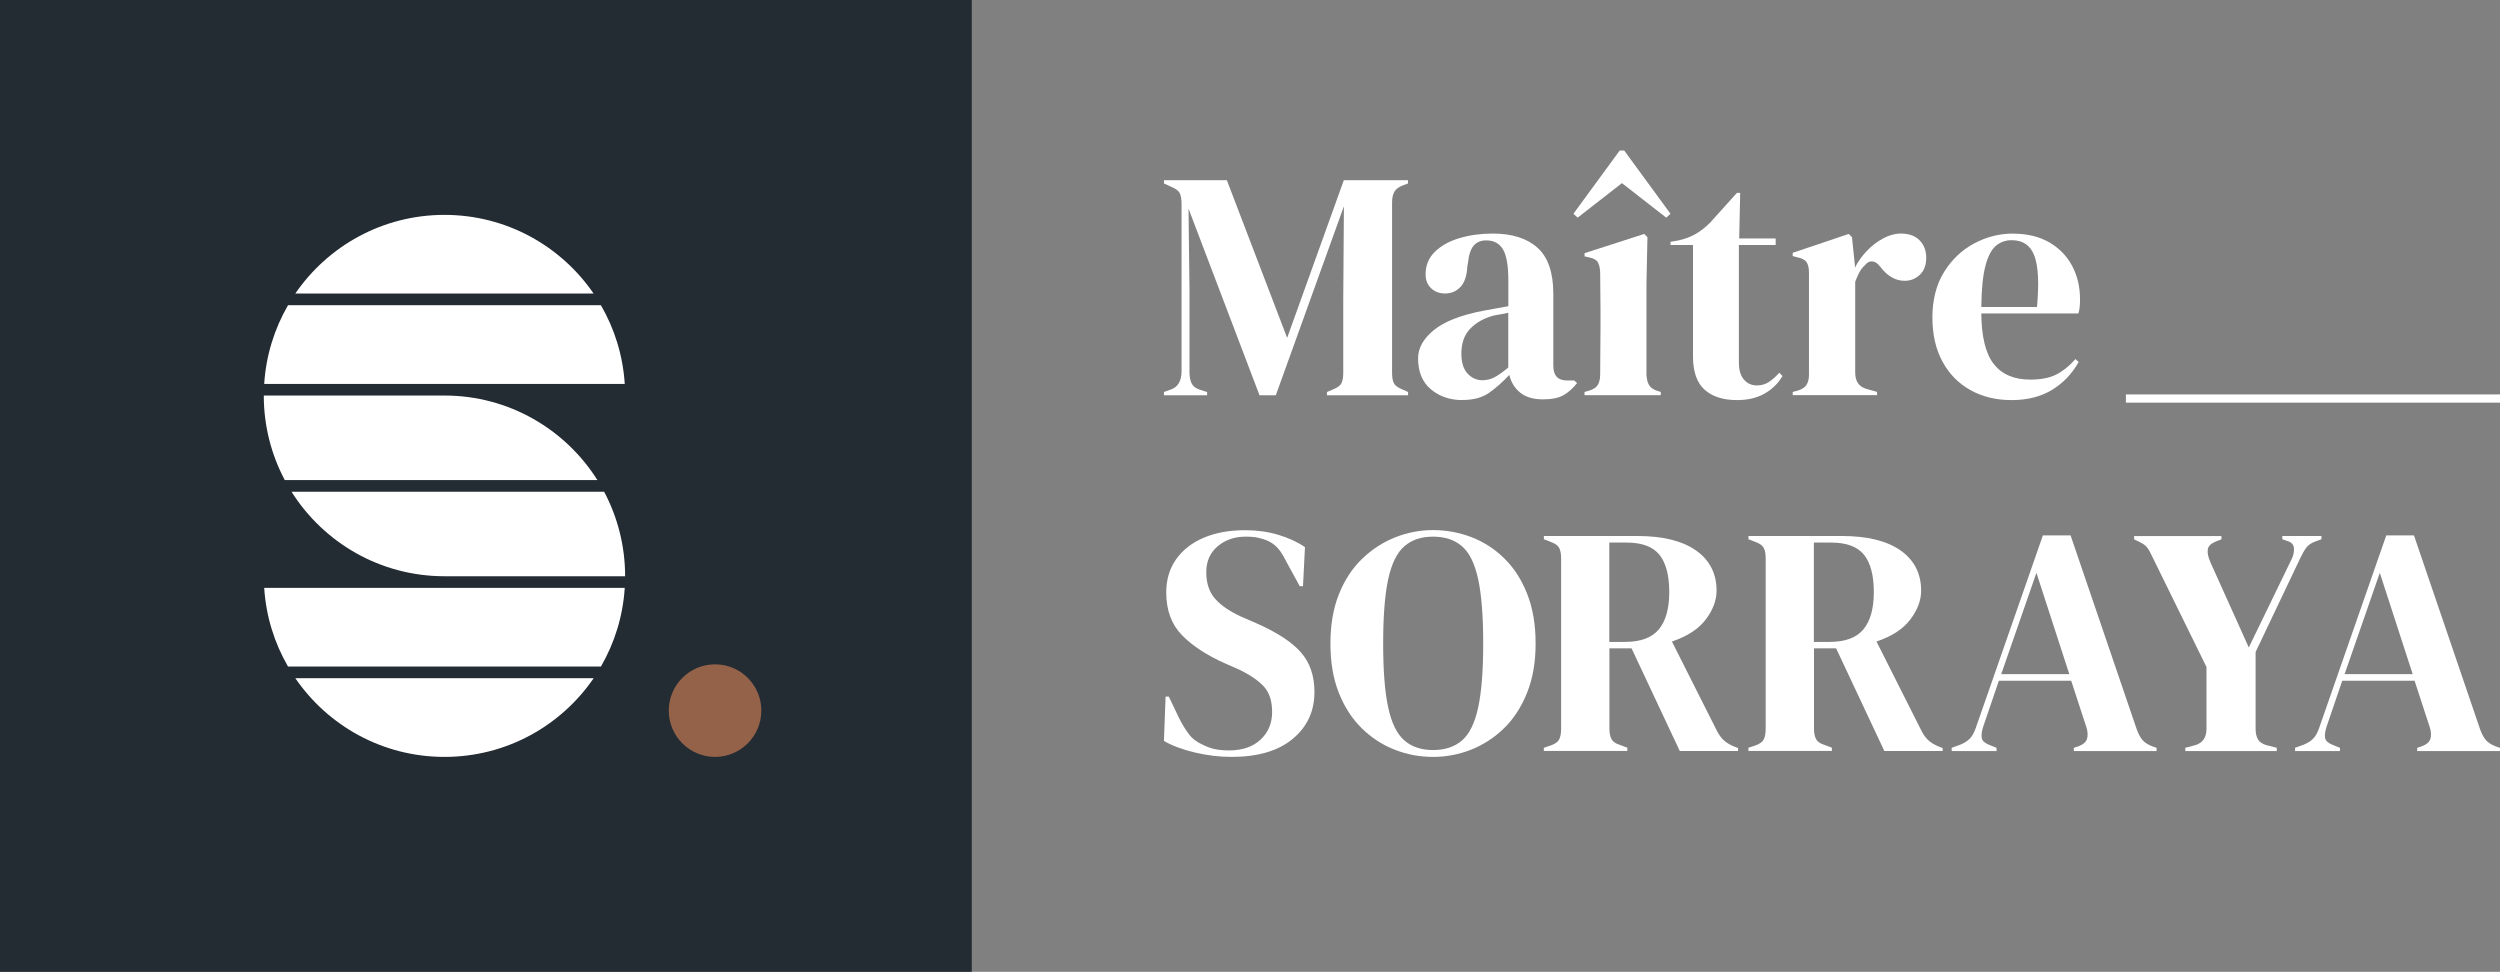 <?xml version="1.0" encoding="UTF-8"?><svg id="Calque_2" xmlns="http://www.w3.org/2000/svg" viewBox="0 0 608.73 236.62"><rect x="0" y="0" width="608.73" height="236.62" fill="#808080" stroke="none"/><defs><style>.cls-1{fill:#fff;}.cls-2{fill:#936249;}.cls-3{fill:#232b33;}.cls-4{fill:none;stroke:#fff;stroke-miterlimit:10;stroke-width:2px;}</style></defs><g id="Layer_1"><rect class="cls-3" width="236.62" height="236.62"/><g><g><path class="cls-1" d="M71.91,71.48h72.63c-7.93-11.57-21.23-19.16-36.32-19.16s-28.39,7.59-36.32,19.16Z"/><path class="cls-1" d="M70.13,74.32c-3.3,5.7-5.36,12.21-5.8,19.16h87.79c-.44-6.95-2.5-13.46-5.8-19.16H70.13Z"/><path class="cls-1" d="M144.54,165.14H71.91c7.93,11.57,21.23,19.16,36.32,19.16s28.39-7.59,36.32-19.16Z"/><path class="cls-1" d="M108.22,96.31h-43.99c0,7.44,1.85,14.44,5.11,20.58h76.12c-7.79-12.36-21.55-20.58-37.24-20.58Z"/><path class="cls-1" d="M146.32,162.3c3.3-5.7,5.36-12.21,5.8-19.16H64.33c.44,6.95,2.5,13.46,5.8,19.16h76.19Z"/><path class="cls-1" d="M147.11,119.73H70.98c7.79,12.36,21.55,20.58,37.24,20.58h43.99c0-7.44-1.85-14.44-5.11-20.58Z"/></g><circle class="cls-2" cx="174.11" cy="173.03" r="11.27"/></g><g><g><path class="cls-1" d="M283.41,96.23v-.79l1.59-.56c1.8-.58,2.7-2.09,2.7-4.52V49.75c0-1.06-.12-1.9-.36-2.54-.24-.63-.86-1.16-1.86-1.59l-2.06-.95v-.79h15.31l14.68,38.39,13.8-38.39h15.63v.79l-1.27,.48c-1,.37-1.69,.89-2.06,1.55-.37,.66-.55,1.52-.55,2.58v41.49c0,1.06,.13,1.88,.4,2.46,.26,.58,.9,1.08,1.9,1.51l1.59,.71v.79h-19.75v-.79l1.67-.71c1-.42,1.64-.92,1.9-1.51,.26-.58,.4-1.4,.4-2.46v-17.85l.16-22.69-16.58,46.01h-3.97l-17.29-45.45,.24,19.75v19.99c0,1.16,.17,2.1,.52,2.82,.34,.71,1.02,1.23,2.02,1.55l1.75,.56v.79h-10.47Z"/><path class="cls-1" d="M356.15,97.42c-3.07,0-5.65-.87-7.73-2.62-2.09-1.75-3.13-4.26-3.13-7.54,0-2.49,1.27-4.77,3.81-6.86,2.54-2.09,6.53-3.66,11.98-4.72,.85-.16,1.8-.33,2.86-.52,1.06-.18,2.17-.38,3.33-.6v-6.27c0-3.6-.44-6.12-1.31-7.58-.87-1.45-2.23-2.18-4.08-2.18-1.27,0-2.27,.41-3.01,1.23-.74,.82-1.22,2.23-1.43,4.24l-.16,.87c-.11,2.27-.66,3.94-1.67,5-1.01,1.06-2.25,1.59-3.73,1.59-1.38,0-2.51-.42-3.41-1.27-.9-.85-1.35-1.98-1.35-3.41,0-2.17,.75-3.99,2.26-5.47,1.51-1.48,3.5-2.59,5.99-3.33,2.49-.74,5.18-1.11,8.09-1.11,4.71,0,8.34,1.15,10.91,3.45,2.56,2.3,3.85,6.04,3.85,11.22v17.53c0,2.38,1.11,3.57,3.33,3.57h1.75l.71,.63c-1,1.27-2.1,2.25-3.29,2.94-1.19,.69-2.87,1.03-5.04,1.03-2.33,0-4.17-.54-5.51-1.63-1.35-1.08-2.23-2.52-2.66-4.32-1.59,1.69-3.21,3.13-4.88,4.32-1.67,1.19-3.82,1.78-6.46,1.78Zm4.84-4.84c1.06,0,2.05-.25,2.97-.75,.92-.5,2.02-1.28,3.29-2.34v-13.33c-.53,.11-1.06,.21-1.59,.32-.53,.11-1.14,.21-1.82,.32-2.43,.63-4.38,1.71-5.83,3.21-1.46,1.51-2.18,3.53-2.18,6.07,0,2.17,.5,3.8,1.51,4.88,1,1.08,2.22,1.63,3.65,1.63Z"/><path class="cls-1" d="M384.15,53l-1.03-.95,11.26-15.39h1.11l11.26,15.39-1.03,.95-10.79-8.41-10.79,8.41Zm1.67,43.23v-.79l1.11-.32c1.06-.32,1.77-.79,2.14-1.43,.37-.63,.56-1.48,.56-2.54,0-1.85,.01-3.85,.04-5.99,.03-2.14,.04-4.01,.04-5.59v-3.81c0-1.64-.01-3.19-.04-4.64-.03-1.45-.04-3.05-.04-4.8-.05-1.11-.25-1.94-.59-2.5-.34-.56-1.04-.94-2.1-1.15l-1.11-.24v-.79l14.52-4.68,.79,.79-.24,11.26v22.21c.05,1.06,.26,1.9,.63,2.54,.37,.63,1.06,1.11,2.06,1.43l.79,.24v.79h-18.56Z"/><path class="cls-1" d="M422.94,97.42c-3.38,0-6.02-.85-7.89-2.54-1.88-1.69-2.82-4.39-2.82-8.09v-27.13h-5.47v-.79l1.9-.32c1.64-.37,3.05-.9,4.24-1.59,1.19-.69,2.37-1.61,3.53-2.78l6.5-7.22h.79l-.24,11.11h8.88v1.59h-8.96v28.56c0,1.85,.41,3.25,1.23,4.2,.82,.95,1.86,1.43,3.13,1.43,1.11,0,2.09-.28,2.94-.83,.84-.56,1.69-1.31,2.54-2.26l.79,.79c-1.06,1.8-2.51,3.23-4.36,4.28-1.85,1.06-4.1,1.59-6.74,1.59Z"/><path class="cls-1" d="M436.51,96.23v-.79l1.19-.32c1.06-.32,1.79-.79,2.18-1.43,.4-.63,.59-1.45,.59-2.46v-24.83c0-1.16-.2-2.02-.59-2.58s-1.12-.94-2.18-1.15l-1.19-.32v-.79l13.64-4.6,.79,.79,.71,6.82v.63c.74-1.48,1.71-2.84,2.89-4.09,1.19-1.24,2.51-2.26,3.97-3.05,1.45-.79,2.9-1.19,4.32-1.19,2.01,0,3.54,.56,4.6,1.67,1.06,1.11,1.59,2.51,1.59,4.2,0,1.8-.52,3.19-1.55,4.16-1.03,.98-2.26,1.47-3.69,1.47-2.22,0-4.18-1.11-5.87-3.33l-.16-.16c-.53-.74-1.14-1.15-1.82-1.23-.69-.08-1.32,.25-1.9,.99-.53,.48-.96,1.04-1.31,1.71-.34,.66-.67,1.42-.99,2.26v22.13c0,2.12,.92,3.44,2.78,3.97l2.54,.71v.79h-20.54Z"/><path class="cls-1" d="M490.13,56.89c3.44,0,6.37,.7,8.81,2.1,2.43,1.4,4.3,3.31,5.59,5.71,1.29,2.41,1.94,5.14,1.94,8.21,0,.58-.03,1.18-.08,1.78-.05,.61-.16,1.15-.32,1.63h-23.64c.05,5.71,1.07,9.82,3.05,12.34,1.98,2.51,4.93,3.77,8.85,3.77,2.64,0,4.79-.42,6.42-1.27,1.64-.85,3.17-2.09,4.6-3.73l.79,.71c-1.64,2.91-3.82,5.18-6.54,6.82-2.72,1.64-5.99,2.46-9.8,2.46s-7.09-.81-10-2.42c-2.91-1.61-5.18-3.93-6.82-6.94-1.64-3.01-2.46-6.61-2.46-10.79s.95-8.02,2.86-11.07c1.9-3.04,4.35-5.35,7.34-6.94,2.99-1.59,6.12-2.38,9.4-2.38Zm-.24,1.59c-1.54,0-2.84,.46-3.93,1.39-1.08,.93-1.93,2.57-2.54,4.92-.61,2.35-.94,5.67-.99,9.96h13.56c.53-5.76,.32-9.92-.63-12.45-.95-2.54-2.78-3.81-5.47-3.81Z"/></g><g><path class="cls-1" d="M299.83,184.3c-2.91,0-5.87-.36-8.88-1.07s-5.53-1.65-7.54-2.82l.4-10.79h.79l2.46,5.16c.74,1.48,1.53,2.79,2.38,3.93,.85,1.14,2.01,2.02,3.49,2.66,1.06,.53,2.07,.89,3.05,1.07,.98,.19,2.08,.28,3.29,.28,3.22,0,5.78-.87,7.66-2.62,1.88-1.75,2.82-3.99,2.82-6.74,0-2.59-.63-4.61-1.9-6.07-1.27-1.45-3.31-2.87-6.11-4.24l-3.25-1.43c-4.55-2.01-8.11-4.32-10.67-6.94-2.57-2.62-3.85-6.09-3.85-10.43,0-3.12,.81-5.82,2.42-8.09,1.61-2.27,3.86-4.02,6.74-5.24,2.88-1.22,6.25-1.82,10.11-1.82,2.8,0,5.46,.37,7.97,1.11,2.51,.74,4.69,1.75,6.54,3.01l-.48,9.52h-.79l-3.25-5.95c-.9-1.85-1.8-3.16-2.7-3.93-.9-.77-1.93-1.31-3.09-1.63-.69-.21-1.32-.36-1.9-.44-.58-.08-1.32-.12-2.22-.12-2.7,0-4.97,.78-6.82,2.34-1.85,1.56-2.78,3.66-2.78,6.31s.71,4.85,2.14,6.47c1.43,1.61,3.52,3.05,6.27,4.32l3.65,1.59c5.08,2.22,8.73,4.59,10.95,7.1,2.22,2.51,3.33,5.75,3.33,9.72,0,4.65-1.76,8.45-5.28,11.38-3.52,2.94-8.5,4.4-14.95,4.4Z"/><path class="cls-1" d="M348.93,184.3c-3.23,0-6.33-.58-9.32-1.75-2.99-1.16-5.66-2.9-8.01-5.2-2.35-2.3-4.22-5.17-5.59-8.61-1.38-3.44-2.06-7.46-2.06-12.06s.69-8.54,2.06-11.98c1.37-3.44,3.25-6.31,5.63-8.61,2.38-2.3,5.06-4.05,8.05-5.24,2.99-1.19,6.07-1.78,9.24-1.78s6.33,.57,9.32,1.71c2.99,1.14,5.66,2.86,8.01,5.16,2.35,2.3,4.22,5.18,5.59,8.65,1.37,3.46,2.06,7.5,2.06,12.1s-.69,8.48-2.06,11.94c-1.38,3.46-3.24,6.35-5.59,8.65-2.35,2.3-5.03,4.05-8.01,5.24-2.99,1.19-6.1,1.78-9.32,1.78Zm0-1.67c2.91,0,5.26-.78,7.06-2.34,1.8-1.56,3.11-4.23,3.93-8.01,.82-3.78,1.23-8.98,1.23-15.59s-.41-11.89-1.23-15.67c-.82-3.78-2.13-6.45-3.93-8.01-1.8-1.56-4.15-2.34-7.06-2.34s-5.18,.78-6.98,2.34c-1.8,1.56-3.11,4.23-3.93,8.01-.82,3.78-1.23,9-1.23,15.67s.41,11.81,1.23,15.59c.82,3.78,2.13,6.45,3.93,8.01,1.8,1.56,4.12,2.34,6.98,2.34Z"/><path class="cls-1" d="M375.91,182.87v-.79l1.67-.56c1.06-.37,1.75-.86,2.06-1.47,.32-.61,.48-1.47,.48-2.58v-41.49c0-1.06-.15-1.89-.44-2.5-.29-.61-.94-1.1-1.94-1.47l-1.82-.71v-.79h22.69c6.24,0,11.03,1.18,14.36,3.53,3.33,2.35,5,5.62,5,9.8,0,2.33-.87,4.65-2.62,6.98-1.75,2.33-4.5,4.12-8.25,5.39l11.03,21.89c.48,.9,1.02,1.63,1.63,2.18,.61,.56,1.41,1.04,2.42,1.47l1.03,.4v.71h-14.2l-11.74-24.99h-5.39v19.59c0,1,.16,1.82,.48,2.46s.98,1.11,1.98,1.43l1.9,.71v.79h-20.31Zm15.94-26.57h3.81c3.81,0,6.56-1.02,8.25-3.05,1.69-2.04,2.54-5.06,2.54-9.08s-.79-7.1-2.38-9.08c-1.59-1.98-4.26-2.98-8.01-2.98h-4.21v24.19Z"/><path class="cls-1" d="M425.72,182.87v-.79l1.67-.56c1.06-.37,1.75-.86,2.06-1.47,.32-.61,.48-1.47,.48-2.58v-41.49c0-1.06-.15-1.89-.44-2.5-.29-.61-.94-1.1-1.94-1.47l-1.82-.71v-.79h22.69c6.24,0,11.03,1.18,14.36,3.53,3.33,2.35,5,5.62,5,9.8,0,2.33-.87,4.65-2.62,6.98-1.75,2.33-4.5,4.12-8.25,5.39l11.03,21.89c.48,.9,1.02,1.63,1.63,2.18,.61,.56,1.41,1.04,2.42,1.47l1.03,.4v.71h-14.2l-11.74-24.99h-5.39v19.59c0,1,.16,1.82,.48,2.46s.98,1.11,1.98,1.43l1.9,.71v.79h-20.31Zm15.94-26.57h3.81c3.81,0,6.56-1.02,8.25-3.05,1.69-2.04,2.54-5.06,2.54-9.08s-.79-7.1-2.38-9.08c-1.59-1.98-4.26-2.98-8.01-2.98h-4.21v24.19Z"/><path class="cls-1" d="M475.22,182.87v-.79l1.98-.71c1.06-.42,1.88-.94,2.46-1.55,.58-.61,1.06-1.47,1.43-2.58l16.34-46.88h6.74l16.1,47.2c.42,1.16,.9,2.05,1.43,2.66,.53,.61,1.35,1.12,2.46,1.55l.95,.32v.79h-20.15v-.79l1.19-.4c1.11-.42,1.78-1.02,2.02-1.78,.24-.77,.2-1.68-.12-2.74l-3.73-11.42h-17.61l-3.81,11.18c-.37,1.16-.49,2.09-.36,2.78,.13,.69,.75,1.24,1.86,1.67l1.75,.71v.79h-10.95Zm12.06-18.72h16.58l-8.01-24.67-8.57,24.67Z"/><path class="cls-1" d="M532.1,182.87v-.79l2.38-.63c1.85-.53,2.78-1.85,2.78-3.97v-15.07l-13.09-26.65c-.48-1.06-.91-1.85-1.31-2.38-.4-.53-.99-.98-1.79-1.35l-1.43-.71v-.79h21.26v.79l-1.43,.56c-1.16,.48-1.8,1.12-1.9,1.94-.11,.82,.11,1.84,.63,3.05l9.36,20.78,10.47-21.58c.42-.85,.59-1.72,.52-2.62-.08-.9-.65-1.48-1.71-1.75l-1.11-.4v-.79h9.52v.79l-1.51,.56c-1.01,.37-1.75,.89-2.22,1.55-.48,.66-.95,1.49-1.43,2.5l-10.87,22.85v18.72c0,1.06,.2,1.92,.59,2.58,.4,.66,1.1,1.12,2.1,1.39l2.46,.63v.79h-22.29Z"/><path class="cls-1" d="M558.83,182.87v-.79l1.98-.71c1.06-.42,1.88-.94,2.46-1.55,.58-.61,1.06-1.47,1.43-2.58l16.34-46.88h6.74l16.1,47.2c.42,1.16,.9,2.05,1.43,2.66,.53,.61,1.35,1.12,2.46,1.55l.95,.32v.79h-20.15v-.79l1.19-.4c1.11-.42,1.78-1.02,2.02-1.78,.24-.77,.2-1.68-.12-2.74l-3.73-11.42h-17.61l-3.81,11.18c-.37,1.16-.49,2.09-.36,2.78,.13,.69,.75,1.24,1.86,1.67l1.75,.71v.79h-10.95Zm12.06-18.72h16.58l-8.01-24.67-8.57,24.67Z"/></g><line class="cls-4" x1="517.64" y1="97.04" x2="608.73" y2="97.04"/></g></g></svg>